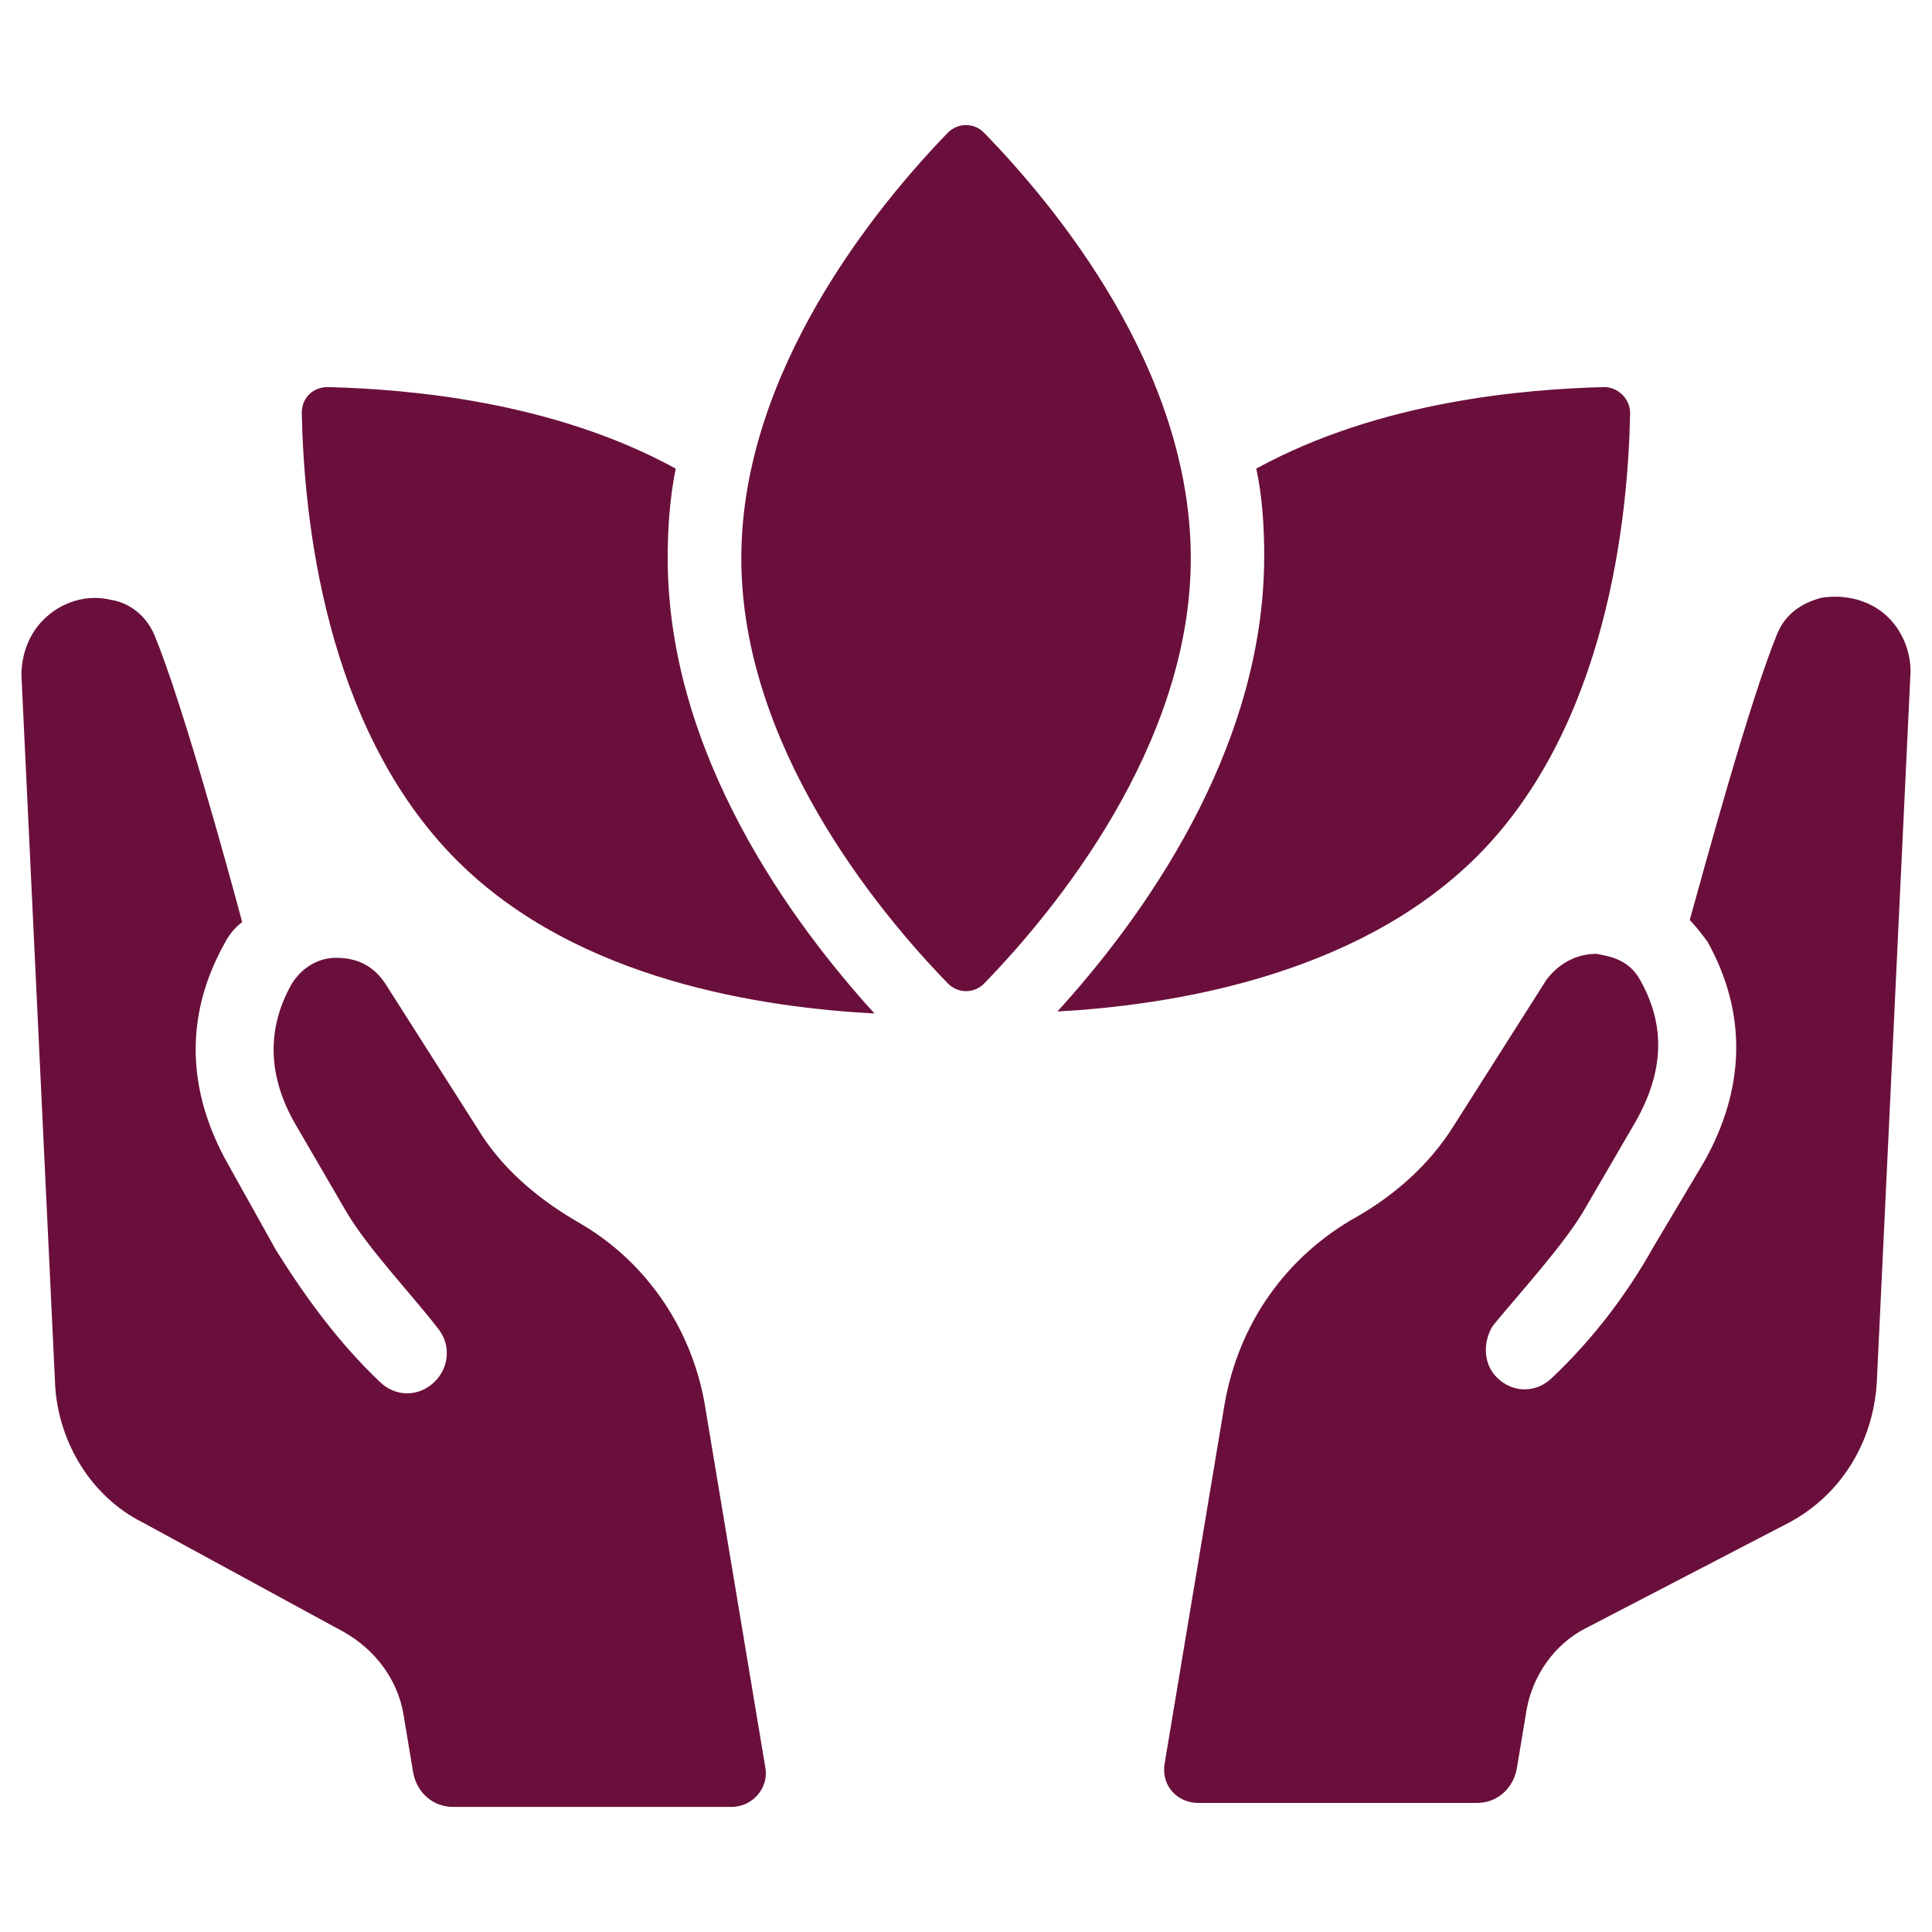 <?xml version="1.0" encoding="utf-8"?>
<!-- Generator: Adobe Illustrator 26.0.1, SVG Export Plug-In . SVG Version: 6.00 Build 0)  -->
<svg version="1.1" id="Layer_1" xmlns="http://www.w3.org/2000/svg" xmlns:xlink="http://www.w3.org/1999/xlink" x="0px" y="0px"
	 viewBox="0 0 20 20" style="enable-background:new 0 0 20 20;" xml:space="preserve">
<style type="text/css">
	.st0{fill:#6A0F3B;}
</style>
<g>
	<path class="st0" d="M16.875,4.275c0-0.144-0.124-0.268-0.268-0.268c-0.823,0.021-2.326,0.144-3.602,0.844
		c0.062,0.288,0.082,0.597,0.082,0.906c0,2.038-1.297,3.788-2.141,4.714
		c1.132-0.062,3.067-0.35,4.323-1.585C16.649,7.527,16.855,5.325,16.875,4.275z"/>
	<path class="st0" d="M10.185,1.372c-0.103-0.103-0.268-0.103-0.371,0C9.074,2.134,7.674,3.843,7.674,5.778
		s1.4,3.644,2.141,4.405c0.103,0.103,0.268,0.103,0.371,0c0.741-0.762,2.141-2.47,2.141-4.405
		C12.326,3.822,10.926,2.134,10.185,1.372z"/>
	<path class="st0" d="M6.995,4.851C5.718,4.151,4.216,4.028,3.392,4.007c-0.144,0-0.268,0.103-0.268,0.268
		c0.021,1.05,0.226,3.252,1.606,4.632c1.256,1.256,3.191,1.523,4.323,1.585
		C8.209,9.565,6.912,7.815,6.912,5.778C6.912,5.469,6.933,5.16,6.995,4.851z"/>
	<path class="st0" d="M5.986,12.653c-0.391-0.226-0.741-0.515-0.988-0.885l-1.009-1.585
		c-0.124-0.185-0.288-0.268-0.515-0.268c-0.103,0-0.309,0.041-0.453,0.268
		c-0.268,0.473-0.247,0.967,0.041,1.462l0.515,0.885c0.226,0.391,0.7,0.885,0.967,1.235
		c0.124,0.165,0.103,0.391-0.041,0.535c-0.165,0.165-0.412,0.165-0.576,0
		c-0.412-0.391-0.762-0.865-1.07-1.359l-0.494-0.885C1.931,11.294,1.91,10.512,2.322,9.771
		C2.363,9.689,2.425,9.606,2.507,9.545C2.363,9.009,1.89,7.28,1.601,6.58
		C1.498,6.333,1.293,6.23,1.149,6.21C0.902,6.148,0.634,6.23,0.449,6.416
		C0.305,6.56,0.222,6.766,0.222,6.992l0.35,7.369c0.041,0.576,0.371,1.132,0.906,1.4
		l2.079,1.132c0.329,0.185,0.556,0.494,0.618,0.844l0.103,0.618
		c0.041,0.206,0.206,0.35,0.412,0.35h2.882c0.226,0,0.391-0.206,0.35-0.412l-0.618-3.705
		C7.18,13.785,6.706,13.065,5.986,12.653z"/>
	<path class="st0" d="M19.551,6.395c-0.185-0.185-0.453-0.247-0.7-0.206
		c-0.144,0.041-0.35,0.124-0.453,0.371c-0.288,0.7-0.762,2.45-0.906,2.964
		c0.062,0.062,0.124,0.144,0.185,0.226c0.412,0.741,0.391,1.523-0.041,2.285l-0.515,0.865
		c-0.288,0.515-0.638,0.967-1.05,1.359c-0.165,0.165-0.412,0.165-0.576,0
		c-0.144-0.144-0.144-0.371-0.041-0.535c0.268-0.329,0.762-0.865,0.967-1.235l0.515-0.885
		c0.288-0.515,0.309-0.988,0.041-1.462c-0.124-0.226-0.35-0.247-0.453-0.268
		c-0.206,0-0.391,0.103-0.515,0.268l-0.967,1.523c-0.247,0.391-0.597,0.7-0.988,0.926
		c-0.741,0.412-1.235,1.112-1.379,1.956l-0.618,3.705c-0.041,0.226,0.124,0.412,0.35,0.412h2.882
		c0.206,0,0.371-0.144,0.412-0.35l0.103-0.618c0.062-0.35,0.288-0.679,0.618-0.844l2.1-1.091
		c0.535-0.288,0.865-0.823,0.906-1.441l0.35-7.369C19.778,6.745,19.695,6.539,19.551,6.395z"/>
</g>
</svg>
